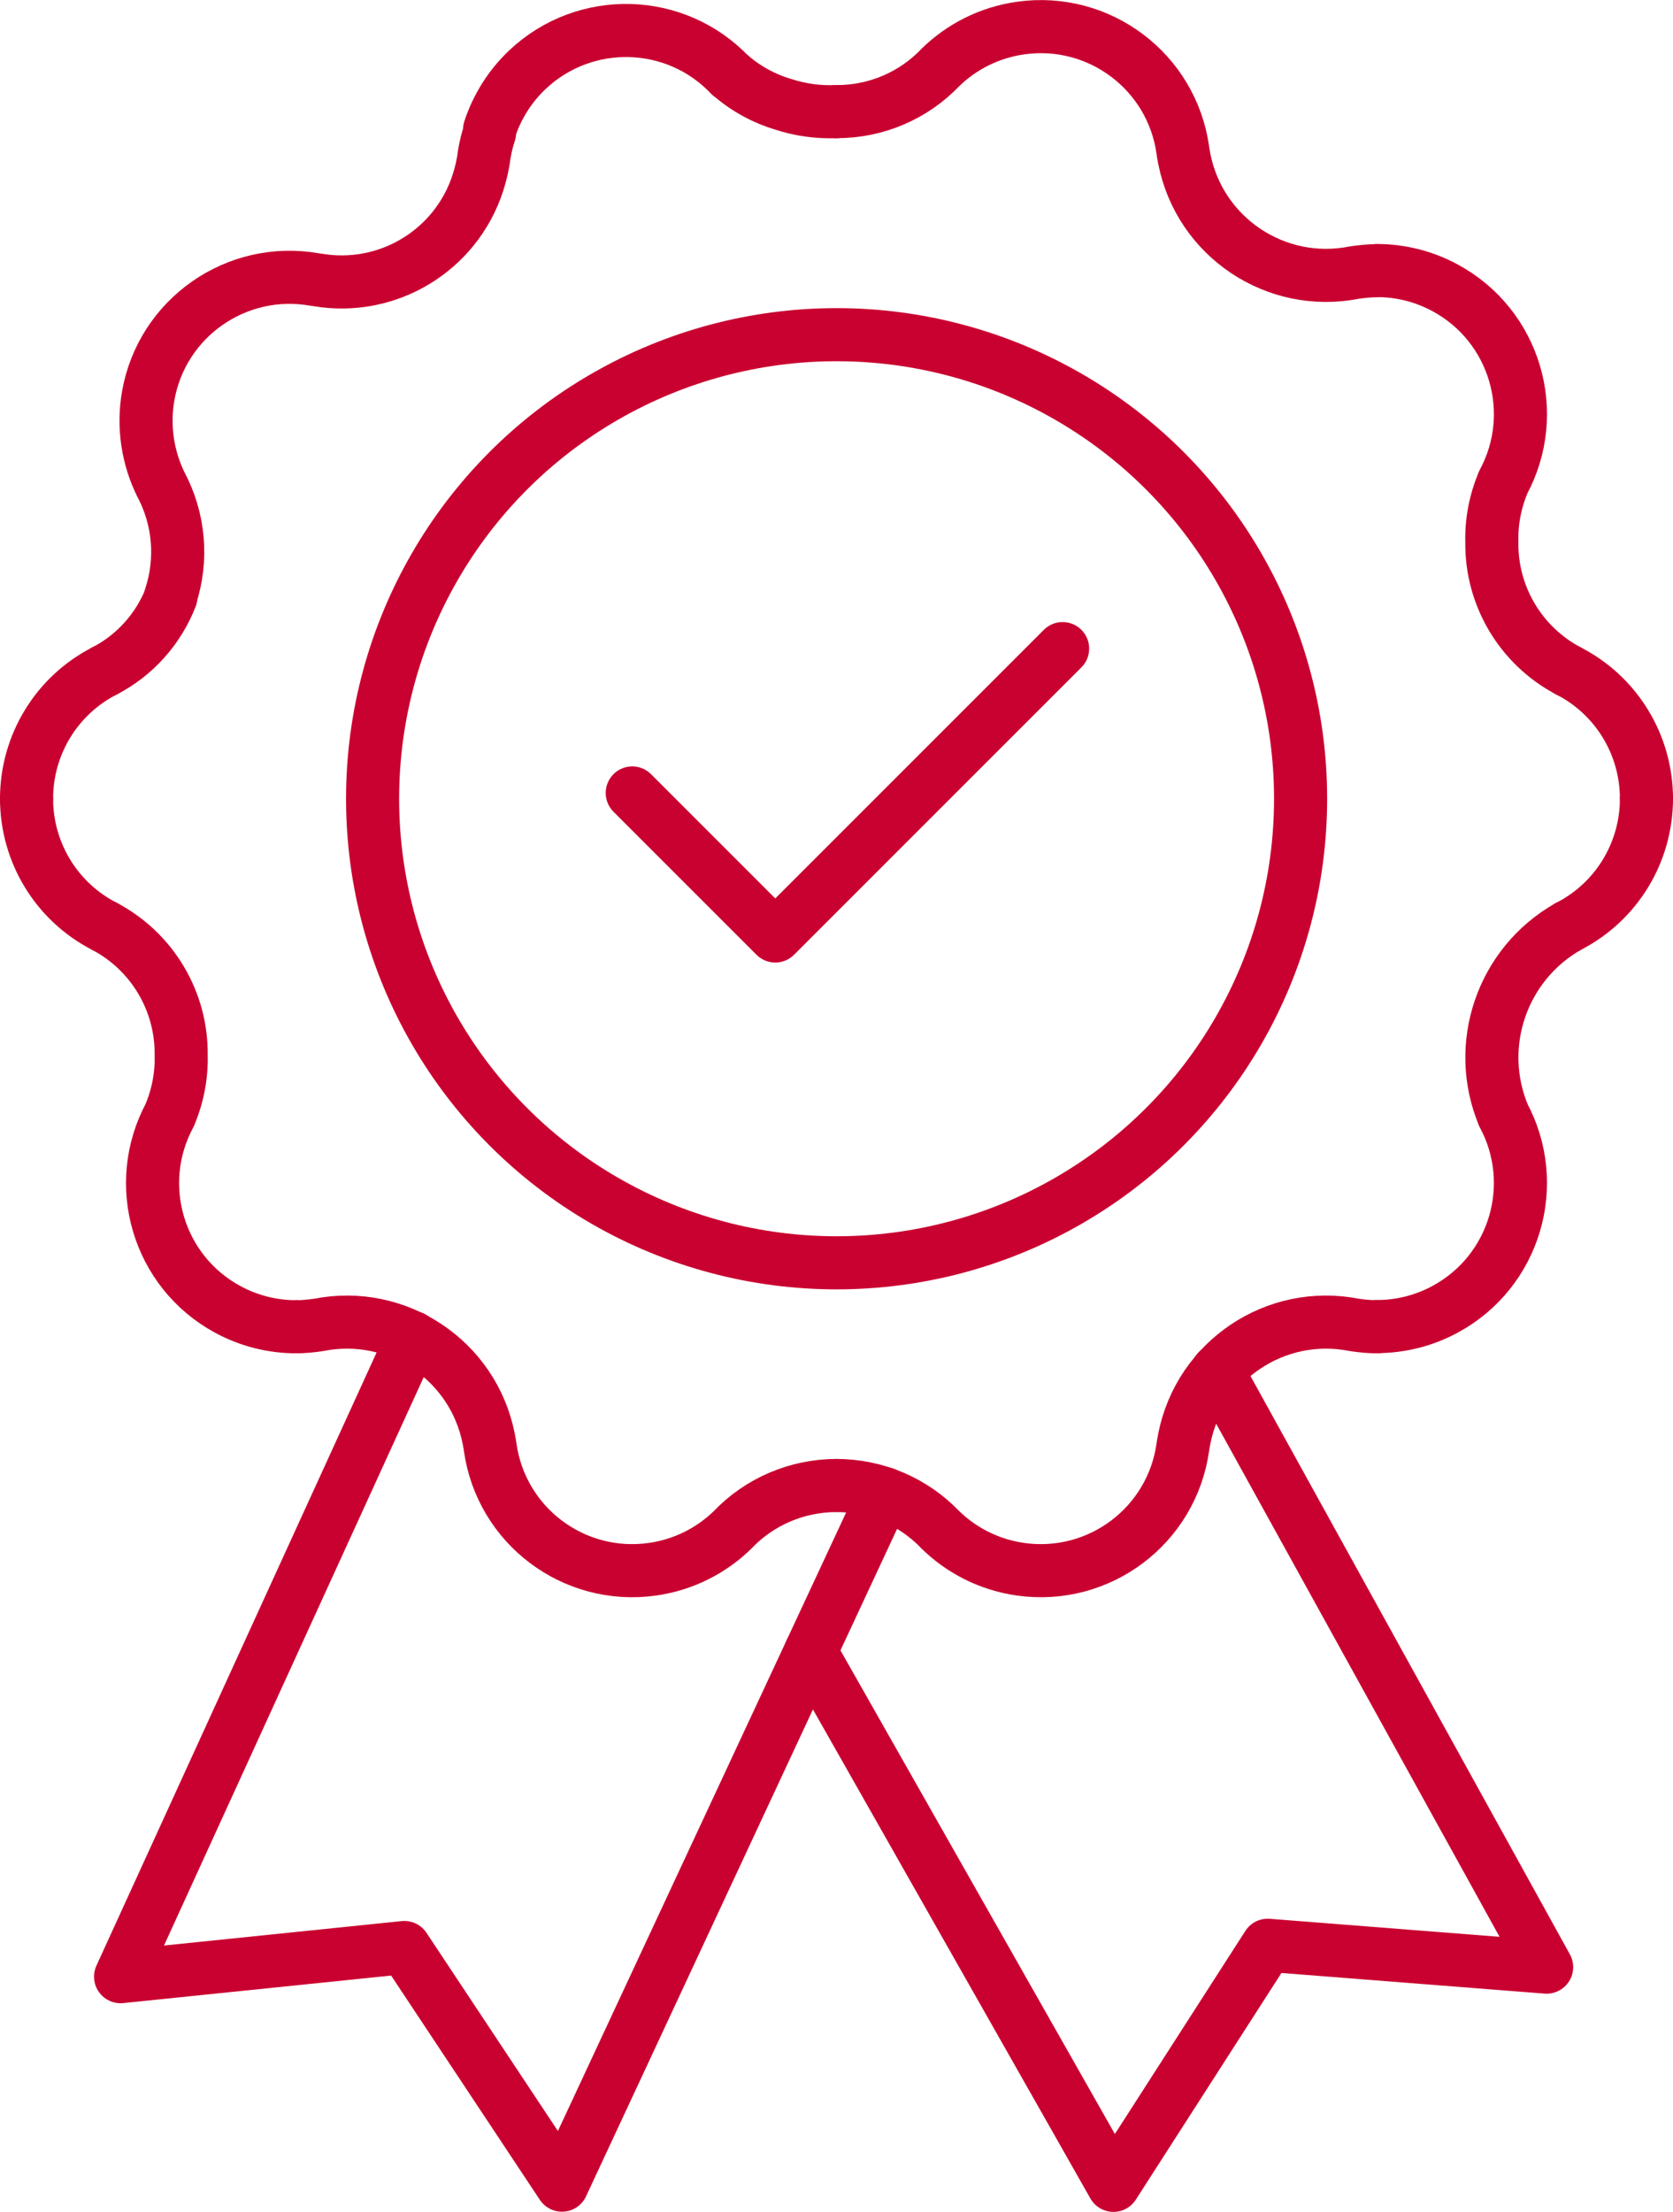 <?xml version="1.0" encoding="UTF-8"?><svg id="uuid-d890c771-8d63-4955-a3a8-2af93581f513" xmlns="http://www.w3.org/2000/svg" width="89.49" height="118.3" xmlns:xlink="http://www.w3.org/1999/xlink" viewBox="0 0 89.49 118.3"><defs><style>.uuid-2ffc8e30-396f-4bed-9832-54e99f25dfdb,.uuid-73dd2e5e-4631-4a49-8b7e-1dd92b2aaeea{fill:none;}.uuid-52345fb1-b035-44c9-a055-227643677d20{clip-path:url(#uuid-ec4d4dd1-9084-4cfa-9e17-d88edd00b641);}.uuid-73dd2e5e-4631-4a49-8b7e-1dd92b2aaeea{stroke:#c90130;stroke-linecap:round;stroke-linejoin:round;stroke-width:2.84px;}</style><clipPath id="uuid-ec4d4dd1-9084-4cfa-9e17-d88edd00b641"><rect class="uuid-2ffc8e30-396f-4bed-9832-54e99f25dfdb" width="89.49" height="118.3"/></clipPath></defs><path id="uuid-05e7b144-2458-4f0a-a16a-e154561800bc" class="uuid-73dd2e5e-4631-4a49-8b7e-1dd92b2aaeea" d="M33.82,42.41l7.65,7.65,15.37-15.37"/><g id="uuid-88b756b8-b7b4-40ff-aa02-a0edaa8c9773"><g class="uuid-52345fb1-b035-44c9-a055-227643677d20"><g id="uuid-44329e75-48db-44f0-b90f-abbdc8607f3d"><circle id="uuid-dac0efd7-8fef-44c7-8514-b73d8eedb1b3" class="uuid-73dd2e5e-4631-4a49-8b7e-1dd92b2aaeea" cx="44.75" cy="42.72" r="24.82"/><path id="uuid-59f84195-fa49-4dc1-baa2-9dbab52df9bf" class="uuid-73dd2e5e-4631-4a49-8b7e-1dd92b2aaeea" d="M22.07,71.54L6.45,105.72l15.18-1.56,8.43,12.71,17.24-36.99"/><path id="uuid-c15115e5-1632-4074-8b0c-f78d06ea8ff5" class="uuid-73dd2e5e-4631-4a49-8b7e-1dd92b2aaeea" d="M43.36,88.33l16.2,28.55,8.25-12.84,14.92,1.17-17.61-31.88"/><path id="uuid-f2d577dc-b36c-49e6-8f3e-a7d0bbf77212" class="uuid-73dd2e5e-4631-4a49-8b7e-1dd92b2aaeea" d="M5.6,35.88c-2.57,1.31-4.18,3.95-4.18,6.84"/><path id="uuid-678144d9-0304-480f-a812-0b0d18918b39" class="uuid-73dd2e5e-4631-4a49-8b7e-1dd92b2aaeea" d="M5.6,35.88c1.62-.84,2.88-2.25,3.54-3.95"/><path id="uuid-af850646-f143-4db4-be07-81376d02d723" class="uuid-73dd2e5e-4631-4a49-8b7e-1dd92b2aaeea" d="M83.89,35.88c2.57,1.31,4.18,3.95,4.18,6.84"/><path id="uuid-c60e29ba-ecd0-4bdb-902e-fc817d46d28b" class="uuid-73dd2e5e-4631-4a49-8b7e-1dd92b2aaeea" d="M73.65,14.48c-.41,0-.81,.04-1.21,.1-4.19,.83-8.26-1.89-9.09-6.08-.02-.11-.04-.21-.06-.32,0-.04-.02-.11-.02-.15-.59-4.2-4.47-7.12-8.67-6.53-1.65,.23-3.18,.99-4.36,2.17l.08-.08c-1.45,1.53-3.47,2.39-5.58,2.38"/><path id="uuid-7edde8df-ea23-4afa-929e-7ec708fd14e6" class="uuid-73dd2e5e-4631-4a49-8b7e-1dd92b2aaeea" d="M83.89,35.88c-2.55-1.35-4.13-4.01-4.09-6.89-.03-1.11,.19-2.22,.63-3.24l-.03,.06c2.02-3.73,.64-8.39-3.09-10.41-1.12-.61-2.38-.93-3.66-.93"/><path id="uuid-e51339bf-5bd8-45cf-82ca-9bc07fbe653b" class="uuid-73dd2e5e-4631-4a49-8b7e-1dd92b2aaeea" d="M83.89,49.55c2.57-1.31,4.18-3.95,4.18-6.84"/><path id="uuid-b98ca25b-90b4-48ea-9f50-86aaf08d3af1" class="uuid-73dd2e5e-4631-4a49-8b7e-1dd92b2aaeea" d="M73.65,70.96c-.41,0-.81-.04-1.21-.1-4.19-.83-8.26,1.89-9.09,6.08-.02,.11-.04,.21-.06,.32,0,.04-.02,.11-.02,.14-.59,4.2-4.47,7.12-8.67,6.53-1.65-.23-3.18-.99-4.36-2.17l.08,.08c-1.45-1.53-3.47-2.39-5.58-2.39"/><path id="uuid-20b2eea8-34ce-4f33-9831-7e90091b2de4" class="uuid-73dd2e5e-4631-4a49-8b7e-1dd92b2aaeea" d="M83.89,49.55c-3.55,2.01-5.04,6.36-3.46,10.12l-.03-.06c2.02,3.73,.64,8.39-3.09,10.41-1.12,.61-2.38,.93-3.66,.93"/><path id="uuid-b249c825-5d6f-4bb8-8034-9bc0c05cac0a" class="uuid-73dd2e5e-4631-4a49-8b7e-1dd92b2aaeea" d="M5.6,49.55c-2.57-1.31-4.18-3.95-4.18-6.84"/><path id="uuid-2720acaa-a0e0-4257-b1c9-387a70b75109" class="uuid-73dd2e5e-4631-4a49-8b7e-1dd92b2aaeea" d="M15.84,70.96c.41,0,.81-.04,1.21-.1,4.19-.83,8.26,1.89,9.09,6.08,.02,.11,.04,.21,.06,.32,0,.04,.02,.11,.02,.14,.59,4.2,4.47,7.12,8.67,6.53,1.65-.23,3.18-.99,4.36-2.17l-.08,.08c1.45-1.53,3.47-2.39,5.58-2.39"/><path id="uuid-96a65e91-1a8c-41e7-ab77-6356ff7f2205" class="uuid-73dd2e5e-4631-4a49-8b7e-1dd92b2aaeea" d="M5.6,49.55c2.55,1.35,4.13,4.01,4.09,6.89,.03,1.11-.19,2.22-.63,3.24l.03-.06c-2.02,3.73-.64,8.39,3.09,10.41,1.12,.61,2.38,.93,3.66,.93"/><path id="uuid-a6b69fd2-e191-418c-9b46-37958cf36b6d" class="uuid-73dd2e5e-4631-4a49-8b7e-1dd92b2aaeea" d="M26.19,7.09c-.13,.39-.22,.78-.29,1.18-.06,.52-.18,1.02-.34,1.52-1.18,3.62-4.83,5.82-8.58,5.18-.04,0-.11-.02-.15-.02-4.17-.74-8.16,2.04-8.9,6.21-.29,1.64-.04,3.33,.71,4.82l-.05-.1c1,1.86,1.19,4.04,.53,6.04"/><path id="uuid-b9e49024-8bf8-449c-b40e-5315ce10708a" class="uuid-73dd2e5e-4631-4a49-8b7e-1dd92b2aaeea" d="M44.75,5.97c-.97,.04-1.93-.09-2.85-.39-1.07-.32-2.05-.86-2.88-1.6l.04,.05c-2.91-3.08-7.77-3.21-10.85-.3-.93,.88-1.62,1.98-2.02,3.19"/></g></g></g></svg>